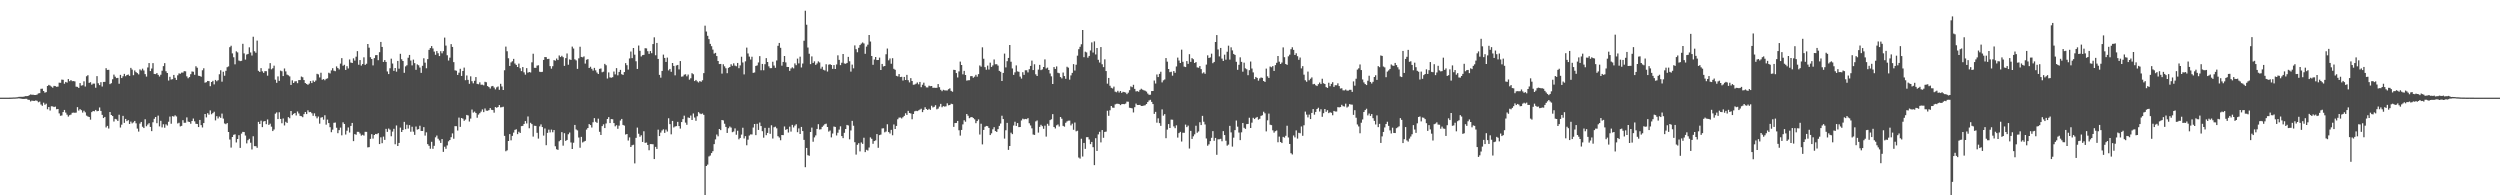 <?xml version="1.0" encoding="UTF-8"?>
<svg xmlns="http://www.w3.org/2000/svg" width="1920" height="150">
  <path d="M0 75.000h1v1.000H0zM1 75.000h1v1.000H1zM2 75.000h1v1.000H2zM3 75.000h1v1.000H3zM4 74.998h1v1.000H4zM5 74.995h1v1.000H5zM6 74.984h1v1.000H6zM7 74.963h1v1.000H7zM8 74.947h1v1.000H8zM9 74.886h1v1.000H9zM10 74.835h1v1.000H10zM11 74.844h1v1.000H11zM12 74.739h1v1.000H12zM13 74.654h1v1.000H13zM14 74.419h1v1.085H14zM15 74.320h1v1.334H15zM16 74.348h1v1.495H16zM17 74.336h1v1.646H17zM18 74.213h1v1.790H18zM19 73.837h1v2.030H19zM20 73.833h1v2.071H20zM21 73.714h1v2.898H21zM22 73.109h1v3.589H22zM23 72.560h1v5.370H23zM24 72.743h1v4.530H24zM25 72.757h1v4.724H25zM26 72.954h1v4.564H26zM27 72.965h1v4.152H27zM28 72.620h1v4.818H28zM29 71.732h1v6.823H29zM30 71.535h1v6.491H30zM31 68.177h1v12.103H31zM32 68.088h1v13.179H32zM33 69.871h1v8.954H33zM34 71.175h1v9.281H34zM35 70.777h1v8.851H35zM36 66.035h1v17.862H36zM37 65.167h1v17.004H37zM38 65.749h1v19.160H38zM39 66.534h1v15.097H39zM40 67.316h1v14.399H40zM41 65.943h1v16.296H41zM42 66.154h1v15.713H42zM43 66.682h1v17.253H43zM44 66.520h1v17.191H44zM45 63.478h1v23.598H45zM46 63.567h1v25.381H46zM47 61.153h1v27.541H47zM48 61.295h1v24.763H48zM49 64.288h1v20.148H49zM50 62.917h1v23.577H50zM51 63.432h1v24.628H51zM52 60.713h1v28.823H52zM53 62.366h1v26.090H53zM54 61.473h1v26.530H54zM55 62.366h1v24.271H55zM56 62.272h1v24.202H56zM57 62.496h1v24.158H57zM58 66.579h1v19.878H58zM59 66.698h1v15.603H59zM60 67.529h1v17.397H60zM61 63.819h1v20.000H61zM62 65.730h1v18.924H62zM63 65.485h1v20.988H63zM64 62.460h1v22.598H64zM65 66.440h1v19.842H65zM66 58.594h1v30.173H66zM67 57.765h1v31.705H67zM68 63.647h1v26.196H68zM69 63.105h1v28.796H69zM70 65.044h1v21.066H70zM71 64.215h1v21.039H71zM72 64.181h1v21.297H72zM73 67.387h1v17.065H73zM74 58.468h1v26.976H74zM75 63.961h1v21.229H75zM76 65.380h1v17.166H76zM77 63.128h1v22.060H77zM78 66.463h1v21.764H78zM79 62.906h1v27.752H79zM80 62.894h1v26.900H80zM81 52.400h1v45.495H81zM82 53.703h1v42.961H82zM83 53.590h1v45.131H83zM84 64.609h1v21.387H84zM85 63.890h1v24.442H85zM86 60.876h1v28.281H86zM87 57.307h1v36.051H87zM88 58.868h1v32.407H88zM89 60.029h1v31.670H89zM90 59.825h1v33.064H90zM91 64.332h1v23.774H91zM92 57.502h1v40.457H92zM93 59.965h1v35.786H93zM94 58.596h1v30.370H94zM95 56.710h1v37.628H95zM96 58.530h1v32.796H96zM97 57.589h1v35.433H97zM98 57.246h1v35.003H98zM99 58.255h1v36.953H99zM100 52.146h1v41.228H100zM101 53.432h1v41.343H101zM102 57.765h1v36.253H102zM103 54.117h1v38.745H103zM104 55.394h1v39.338H104zM105 56.158h1v42.606H105zM106 57.113h1v43.932H106zM107 53.279h1v41.652H107zM108 54.135h1v39.487H108zM109 52.750h1v44.598H109zM110 54.137h1v44.220H110zM111 56.939h1v34.671H111zM112 58.818h1v38.161H112zM113 51.817h1v43.835H113zM114 48.434h1v46.191H114zM115 54.581h1v42.911H115zM116 52.622h1v48.090H116zM117 48.477h1v45.422H117zM118 56.792h1v34.433H118zM119 56.916h1v32.964H119zM120 56.106h1v38.489H120zM121 57.504h1v31.284H121zM122 58.804h1v38.269H122zM123 57.378h1v35.413H123zM124 54.327h1v43.536H124zM125 50.777h1v44.680H125zM126 48.468h1v49.651H126zM127 54.726h1v40.748H127zM128 56.065h1v40.368H128zM129 61.826h1v31.661H129zM130 58.978h1v30.579H130zM131 61.089h1v33.939H131zM132 60.805h1v28.411H132zM133 57.541h1v31.993H133zM134 59.752h1v28.835H134zM135 61.388h1v28.043H135zM136 57.850h1v36.951H136zM137 56.351h1v37.905H137zM138 56.614h1v40.459H138zM139 55.740h1v40.917H139zM140 55.760h1v36.564H140zM141 54.652h1v39.663H141zM142 54.806h1v39.468H142zM143 58.628h1v31.519H143zM144 60.098h1v33.293H144zM145 59.168h1v34.513H145zM146 56.994h1v38.033H146zM147 54.904h1v38.010H147zM148 55.067h1v35.960H148zM149 57.440h1v35.726H149zM150 50.917h1v44.183H150zM151 52.018h1v43.199H151zM152 58.152h1v39.434H152zM153 58.365h1v33.744H153zM154 58.951h1v37.173H154zM155 53.982h1v43.906H155zM156 52.453h1v42.057H156zM157 63.506h1v24.037H157zM158 63.142h1v26.997H158zM159 62.162h1v24.774H159zM160 62.288h1v25.756H160zM161 66.190h1v18.613H161zM162 62.954h1v24.815H162zM163 62.073h1v24.795H163zM164 64.826h1v20.993H164zM165 61.379h1v31.073H165zM166 62.407h1v26.850H166zM167 61.599h1v29.370H167zM168 57.060h1v32.467H168zM169 53.957h1v36.589H169zM170 62.709h1v24.548H170zM171 55.101h1v35.973H171zM172 58.141h1v36.703H172zM173 54.357h1v41.004H173zM174 51.620h1v42.883H174zM175 50.970h1v50.414H175zM176 36.230h1v70.935H176zM177 35.149h1v78.184H177zM178 41.011h1v64.192H178zM179 43.957h1v59.550H179zM180 49.411h1v53.773H180zM181 39.416h1v70.001H181zM182 40.260h1v66.515H182zM183 46.463h1v57.367H183zM184 46.960h1v66.628H184zM185 46.701h1v55.916H185zM186 33.623h1v67.632H186zM187 41.004h1v60.439H187zM188 45.772h1v58.301H188zM189 41.892h1v68.232H189zM190 41.432h1v66.218H190zM191 36.372h1v70.251H191zM192 40.306h1v69.289H192zM193 42.659h1v72.109H193zM194 28.223h1v76.417H194zM195 39.361h1v72.846H195zM196 40.508h1v71.777H196zM197 31.171h1v82.322H197zM198 54.350h1v39.244H198zM199 55.229h1v40.025H199zM200 52.332h1v40.343H200zM201 54.760h1v42.890H201zM202 55.948h1v37.335H202zM203 54.636h1v38.283H203zM204 54.682h1v40.688H204zM205 58.109h1v33.618H205zM206 52.689h1v43.284H206zM207 48.498h1v46.472H207zM208 53.265h1v44.030H208zM209 52.414h1v48.246H209zM210 50.423h1v49.015H210zM211 61.194h1v26.095H211zM212 63.586h1v22.723H212zM213 58.676h1v32.746H213zM214 62.096h1v24.099H214zM215 54.245h1v37.115H215zM216 54.714h1v39.970H216zM217 58.438h1v32.522H217zM218 52.595h1v43.787H218zM219 54.822h1v38.738H219zM220 57.314h1v37.083H220zM221 57.857h1v32.089H221zM222 58.658h1v32.167H222zM223 65.211h1v20.016H223zM224 61.700h1v26.768H224zM225 63.746h1v23.680H225zM226 62.537h1v24.261H226zM227 62.336h1v26.319H227zM228 63.908h1v21.682H228zM229 61.494h1v25.632H229zM230 61.473h1v27.530H230zM231 58.804h1v30.446H231zM232 59.317h1v30.677H232zM233 61.489h1v26.152H233zM234 63.812h1v22.181H234zM235 64.437h1v23.149H235zM236 65.147h1v19.585H236zM237 64.227h1v21.934H237zM238 62.272h1v23.701H238zM239 63.803h1v23.174H239zM240 61.844h1v27.104H240zM241 62.940h1v24.099H241zM242 61.846h1v27.454H242zM243 56.703h1v34.195H243zM244 57.129h1v32.359H244zM245 59.502h1v35.454H245zM246 55.884h1v34.479H246zM247 61.256h1v28.709H247zM248 60.736h1v31.165H248zM249 61.647h1v26.878H249zM250 60.576h1v35.145H250zM251 60.155h1v31.723H251zM252 55.863h1v38.656H252zM253 56.440h1v41.270H253zM254 54.087h1v47.420H254zM255 52.354h1v47.255H255zM256 54.288h1v40.004H256zM257 54.671h1v39.423H257zM258 51.015h1v47.065H258zM259 52.256h1v50.022H259zM260 53.343h1v46.584H260zM261 48.837h1v49.157H261zM262 44.664h1v59.269H262zM263 50.459h1v43.499H263zM264 49.766h1v45.463H264zM265 53.719h1v49.583H265zM266 50.823h1v49.562H266zM267 52.581h1v45.323H267zM268 45.676h1v56.104H268zM269 48.013h1v48.729H269zM270 48.386h1v46.012H270zM271 44.788h1v63.586H271zM272 46.539h1v56.451H272zM273 43.526h1v59.946H273zM274 39.251h1v61.961H274zM275 49.713h1v51.553H275zM276 46.147h1v56.429H276zM277 50.400h1v53.737H277zM278 49.184h1v54.366H278zM279 44.009h1v60.146H279zM280 49.802h1v51.437H280zM281 48.942h1v52.352H281zM282 33.797h1v79.390H282zM283 36.596h1v76.405H283zM284 43.948h1v62.695H284zM285 45.335h1v57.710H285zM286 50.228h1v56.227H286zM287 44.659h1v58.999H287zM288 42.416h1v60.459H288zM289 42.295h1v60.748H289zM290 46.241h1v55.984H290zM291 40.070h1v70.583H291zM292 32.211h1v73.247H292zM293 36.058h1v73.911H293zM294 47.587h1v57.328H294zM295 46.120h1v61.276H295zM296 47.550h1v51.423H296zM297 54.863h1v46.433H297zM298 56.889h1v41.817H298zM299 52.405h1v47.179H299zM300 45.037h1v59.619H300zM301 48.784h1v52.274H301zM302 54.414h1v44.508H302zM303 52.226h1v58.550H303zM304 55.042h1v41.329H304zM305 46.781h1v65.334H305zM306 52.750h1v57.033H306zM307 41.299h1v56.692H307zM308 45.499h1v55.893H308zM309 46.859h1v52.931H309zM310 55.909h1v37.667H310zM311 51.009h1v48.205H311zM312 50.100h1v45.685H312zM313 44.334h1v54.451H313zM314 42.165h1v53.952H314zM315 46.507h1v54.657H315zM316 50.235h1v47.118H316zM317 45.760h1v55.367H317zM318 48.491h1v55.106H318zM319 53.588h1v43.613H319zM320 49.473h1v50.061H320zM321 50.130h1v49.047H321zM322 51.867h1v44.687H322zM323 55.987h1v44.582H323zM324 50.533h1v50.068H324zM325 44.753h1v52.897H325zM326 48.122h1v55.994H326zM327 52.439h1v49.187H327zM328 45.431h1v65.282H328zM329 38.280h1v73.689H329zM330 36.896h1v77.319H330zM331 35.397h1v73.512H331zM332 37.237h1v77.030H332zM333 39.635h1v72.327H333zM334 42.103h1v63.366H334zM335 39.207h1v64.893H335zM336 40.924h1v65.648H336zM337 43.034h1v64.828H337zM338 39.329h1v70.448H338zM339 40.947h1v65.868H339zM340 39.274h1v77.385H340zM341 28.853h1v83.823H341zM342 35.010h1v79.276H342zM343 42.446h1v69.244H343zM344 46.484h1v62.034H344zM345 44.312h1v63.213H345zM346 33.886h1v71.498H346zM347 36.026h1v66.417H347zM348 47.720h1v58.807H348zM349 53.996h1v42.899H349zM350 54.325h1v42.606H350zM351 57.548h1v42.707H351zM352 55.806h1v34.509H352zM353 52.824h1v44.634H353zM354 58.312h1v32.298H354zM355 54.531h1v36.603H355zM356 51.938h1v40.839H356zM357 61.588h1v30.212H357zM358 57.969h1v30.288H358zM359 61.313h1v27.349H359zM360 64.343h1v29.008H360zM361 58.630h1v32.444H361zM362 62.341h1v21.780H362zM363 64.011h1v22.476H363zM364 62.073h1v23.630H364zM365 59.171h1v27.663H365zM366 64.430h1v25.969H366zM367 64.716h1v23.282H367zM368 63.210h1v23.710H368zM369 65.096h1v20.609H369zM370 65.002h1v19.027H370zM371 65.524h1v20.586H371zM372 62.819h1v20.476H372zM373 63.199h1v21.776H373zM374 66.074h1v18.997H374zM375 66.877h1v17.706H375zM376 68.001h1v14.999H376zM377 66.298h1v18.043H377zM378 65.987h1v18.537H378zM379 67.204h1v19.347H379zM380 68.667h1v13.541H380zM381 67.049h1v15.752H381zM382 66.403h1v15.786H382zM383 68.976h1v11.705H383zM384 64.380h1v18.102H384zM385 66.396h1v15.923H385zM386 69.129h1v12.824H386zM387 53.975h1v50.354H387zM388 35.774h1v80.397H388zM389 39.377h1v76.078H389zM390 44.742h1v63.531H390zM391 50.620h1v52.396H391zM392 47.926h1v59.850H392zM393 47.072h1v57.266H393zM394 45.193h1v56.623H394zM395 48.802h1v50.956H395zM396 49.892h1v49.379H396zM397 51.437h1v51.558H397zM398 48.855h1v52.318H398zM399 52.451h1v49.667H399zM400 54.630h1v42.220H400zM401 51.485h1v45.170H401zM402 55.538h1v39.651H402zM403 57.339h1v35.639H403zM404 52.306h1v42.499H404zM405 55.811h1v33.618H405zM406 55.291h1v43.201H406zM407 55.637h1v38.658H407zM408 47.878h1v47.452H408zM409 41.258h1v63.627H409zM410 52.073h1v44.472H410zM411 52.107h1v44.607H411zM412 50.404h1v51.574H412zM413 50.105h1v56.330H413zM414 55.108h1v41.961H414zM415 55.341h1v40.208H415zM416 55.149h1v42.437H416zM417 46.021h1v58.141H417zM418 43.760h1v54.886H418zM419 43.918h1v67.605H419zM420 45.358h1v56.705H420zM421 45.172h1v54.424H421zM422 50.791h1v50.878H422zM423 52.714h1v46.822H423zM424 50.839h1v50.748H424zM425 46.193h1v53.709H425zM426 46.605h1v65.730H426zM427 44.975h1v69.681H427zM428 46.131h1v68.946H428zM429 42.595h1v65.923H429zM430 43.817h1v63.773H430zM431 42.854h1v58.646H431zM432 43.918h1v67.960H432zM433 50.594h1v51.695H433zM434 44.648h1v63.599H434zM435 41.061h1v66.433H435zM436 49.738h1v53.380H436zM437 45.634h1v56.149H437zM438 46.033h1v63.393H438zM439 35.793h1v78.614H439zM440 37.276h1v72.336H440zM441 45.591h1v50.375H441zM442 46.387h1v53.064H442zM443 52.899h1v47.253H443zM444 44.808h1v60.818H444zM445 35.902h1v77.541H445zM446 43.746h1v61.359H446zM447 44.007h1v65.417H447zM448 43.307h1v65.444H448zM449 48.825h1v59.358H449zM450 45.868h1v53.650H450zM451 45.406h1v52.874H451zM452 52.242h1v43.066H452zM453 51.240h1v44.817H453zM454 52.821h1v45.145H454zM455 54.206h1v39.690H455zM456 52.107h1v38.626H456zM457 53.993h1v39.528H457zM458 55.682h1v38.681H458zM459 56.841h1v34.273H459zM460 52.872h1v48.328H460zM461 52.595h1v51.059H461zM462 55.511h1v41.345H462zM463 55.064h1v40.416H463zM464 49.065h1v49.315H464zM465 50.127h1v44.712H465zM466 60.317h1v31.096H466zM467 55.623h1v34.316H467zM468 59.441h1v35.088H468zM469 59.690h1v31.750H469zM470 59.276h1v32.334H470zM471 54.939h1v39.601H471zM472 57.124h1v39.899H472zM473 52.348h1v43.822H473zM474 57.861h1v41.061H474zM475 55.259h1v41.240H475zM476 53.675h1v38.873H476zM477 56.987h1v34.367H477zM478 57.559h1v38.402H478zM479 55.337h1v41.105H479zM480 48.477h1v54.865H480zM481 50.050h1v52.858H481zM482 53.455h1v54.499H482zM483 44.879h1v60.629H483zM484 39.553h1v73.327H484zM485 44.662h1v66.927H485zM486 36.859h1v74.318H486zM487 42.002h1v83.485H487zM488 47.047h1v58.811H488zM489 52.956h1v45.042H489zM490 34.978h1v67.724H490zM491 39.022h1v65.991H491zM492 43.350h1v60.555H492zM493 42.364h1v66.632H493zM494 42.155h1v58.662H494zM495 37.010h1v72.704H495zM496 37.175h1v72.281H496zM497 39.301h1v72.034H497zM498 41.364h1v74.064H498zM499 39.194h1v71.457H499zM500 40.881h1v69.825H500zM501 33.833h1v76.941H501zM502 28.649h1v93.489H502zM503 42.464h1v70.335H503zM504 32.952h1v81.420H504zM505 45.264h1v54.330H505zM506 57.509h1v46.978H506zM507 59.635h1v42.181H507zM508 54.462h1v45.749H508zM509 41.940h1v57.369H509zM510 44.481h1v57.578H510zM511 47.571h1v51.988H511zM512 44.250h1v56.783H512zM513 54.044h1v36.797H513zM514 52.929h1v42.410H514zM515 55.131h1v48.061H515zM516 48.406h1v44.476H516zM517 50.620h1v47.253H517zM518 57.832h1v39.269H518zM519 50.265h1v46.614H519zM520 49.871h1v43.700H520zM521 53.279h1v43.552H521zM522 46.884h1v51.862H522zM523 58.889h1v34.872H523zM524 58.676h1v32.829H524zM525 57.355h1v31.476H525zM526 57.019h1v37.164H526zM527 58.628h1v37.239H527zM528 57.255h1v32.975H528zM529 61.166h1v29.425H529zM530 60.132h1v28.599H530zM531 56.211h1v35.937H531zM532 57.033h1v30.084H532zM533 62.279h1v27.988H533zM534 61.366h1v31.387H534zM535 62.503h1v26.781H535zM536 63.318h1v22.787H536zM537 62.242h1v24.900H537zM538 62.828h1v24.841H538zM539 61.656h1v25.509H539zM540 56.145h1v32.082H540zM541 19.688h1v130.309H541zM542 24.191h1v103.310H542zM543 27.505h1v98.914H543zM544 30.048h1v90.125H544zM545 33.703h1v85.746H545zM546 35.463h1v82.093H546zM547 38.104h1v78.005H547zM548 41.158h1v69.548H548zM549 40.617h1v66.463H549zM550 43.062h1v60.239H550zM551 46.861h1v57.832H551zM552 49.180h1v49.883H552zM553 49.086h1v50.878H553zM554 56.513h1v35.630H554zM555 49.335h1v43.156H555zM556 50.958h1v44.067H556zM557 52.419h1v45.055H557zM558 56.200h1v45.884H558zM559 52.146h1v46.367H559zM560 51.471h1v45.724H560zM561 49.372h1v48.637H561zM562 50.537h1v51.011H562zM563 48.615h1v52.407H563zM564 50.395h1v48.209H564zM565 50.869h1v52.597H565zM566 48.310h1v52.105H566zM567 52.364h1v54.636H567zM568 50.230h1v55.708H568zM569 43.572h1v59.809H569zM570 47.967h1v50.155H570zM571 57.150h1v49.173H571zM572 47.111h1v57.436H572zM573 36.571h1v75.009H573zM574 41.082h1v66.188H574zM575 43.467h1v60.608H575zM576 45.728h1v57.477H576zM577 43.565h1v59.683H577zM578 55.952h1v41.993H578zM579 55.676h1v39.569H579zM580 50.645h1v53.144H580zM581 50.228h1v44.836H581zM582 47.987h1v51.805H582zM583 43.112h1v50.997H583zM584 53.966h1v42.842H584zM585 49.077h1v51.695H585zM586 53.950h1v51.782H586zM587 49.287h1v48.928H587zM588 44.650h1v59.182H588zM589 47.612h1v54.494H589zM590 50.922h1v47.241H590zM591 52.368h1v50.407H591zM592 52.309h1v43.920H592zM593 47.417h1v58.983H593zM594 50.336h1v47.413H594zM595 52.089h1v45.197H595zM596 46.458h1v52.114H596zM597 35.177h1v69.404H597zM598 32.957h1v72.681H598zM599 36.708h1v71.001H599zM600 50.420h1v53.236H600zM601 47.546h1v56.252H601zM602 43.018h1v54.133H602zM603 47.916h1v51.814H603zM604 51.393h1v47.706H604zM605 51.457h1v50.331H605zM606 54.428h1v42.844H606zM607 52.595h1v48.461H607zM608 51.732h1v44.147H608zM609 52.508h1v45.371H609zM610 48.667h1v47.813H610zM611 50.098h1v45.346H611zM612 45.005h1v56.513H612zM613 48.674h1v49.915H613zM614 43.529h1v59.370H614zM615 51.821h1v45.687H615zM616 48.793h1v51.876H616zM617 31.263h1v76.154H617zM618 8.228h1v120.181H618zM619 18.979h1v94.640H619zM620 36.491h1v82.693H620zM621 41.290h1v78.353H621zM622 49.232h1v52.130H622zM623 43.320h1v54.680H623zM624 48.338h1v60.498H624zM625 47.097h1v58.436H625zM626 49.805h1v54.158H626zM627 48.734h1v50.290H627zM628 47.175h1v48.189H628zM629 47.953h1v51.521H629zM630 52.739h1v46.541H630zM631 51.263h1v46.168H631zM632 53.584h1v42.812H632zM633 54.128h1v41.281H633zM634 49.345h1v45.646H634zM635 54.948h1v42.579H635zM636 49.690h1v51.393H636zM637 49.317h1v50.928H637zM638 49.931h1v55.589H638zM639 52.901h1v49.644H639zM640 49.947h1v47.243H640zM641 52.991h1v44.511H641zM642 49.512h1v54.513H642zM643 42.471h1v59.450H643zM644 45.980h1v53.529H644zM645 50.043h1v46.962H645zM646 48.180h1v56.326H646zM647 41.457h1v64.611H647zM648 48.752h1v53.252H648zM649 49.004h1v50.084H649zM650 48.331h1v47.642H650zM651 43.671h1v52.661H651zM652 47.040h1v59.981H652zM653 54.977h1v45.200H653zM654 49.603h1v43.213H654zM655 52.494h1v44.090H655zM656 34.891h1v74.329H656zM657 37.763h1v80.953H657zM658 40.134h1v71.088H658zM659 36.687h1v73.315H659zM660 34.602h1v81.693H660zM661 33.476h1v75.916H661zM662 32.636h1v77.854H662zM663 33.398h1v72.391H663zM664 41.311h1v75.522H664zM665 35.783h1v79.266H665zM666 34.328h1v81.283H666zM667 26.896h1v86.385H667zM668 31.888h1v73.656H668zM669 43.030h1v63.581H669zM670 49.761h1v60.674H670zM671 45.728h1v62.631H671zM672 43.758h1v64.078H672zM673 46.129h1v56.811H673zM674 46.069h1v67.435H674zM675 44.247h1v59.544H675zM676 53.757h1v49.599H676zM677 49.111h1v49.564H677zM678 51.054h1v47.461H678zM679 50.690h1v50.949H679zM680 41.659h1v59.361H680zM681 37.289h1v58.168H681zM682 46.355h1v55.096H682zM683 44.925h1v57.603H683zM684 48.972h1v50.745H684zM685 44.721h1v59.150H685zM686 52.831h1v42.760H686zM687 53.602h1v45.488H687zM688 58.253h1v38.473H688zM689 58.694h1v32.915H689zM690 56.863h1v33.449H690zM691 59.209h1v31.041H691zM692 58.974h1v31.991H692zM693 61.823h1v28.191H693zM694 59.061h1v29.938H694zM695 61.427h1v25.557H695zM696 57.507h1v30.771H696zM697 61.574h1v23.568H697zM698 63.274h1v23.513H698zM699 60.001h1v27.161H699zM700 62.210h1v29.400H700zM701 65.069h1v22.472H701zM702 64.934h1v20.570H702zM703 64.330h1v20.757H703zM704 63.313h1v22.039H704zM705 64.776h1v19.993H705zM706 62.949h1v21.213H706zM707 66.950h1v16.534H707zM708 65.096h1v21.034H708zM709 63.512h1v20.874H709zM710 65.916h1v16.459H710zM711 67.124h1v16.566H711zM712 67.163h1v17.301H712zM713 65.788h1v17.782H713zM714 66.188h1v18.185H714zM715 66.028h1v15.189H715zM716 67.431h1v15.122H716zM717 67.387h1v14.626H717zM718 67.500h1v13.284H718zM719 67.433h1v16.523H719zM720 64.577h1v18.842H720zM721 66.966h1v14.902H721zM722 68.985h1v10.801H722zM723 70.038h1v12.360H723zM724 68.948h1v12.566H724zM725 69.376h1v12.486H725zM726 69.470h1v12.204H726zM727 69.470h1v9.913H727zM728 68.520h1v12.392H728zM729 67.841h1v12.794H729zM730 69.791h1v9.865H730zM731 70.445h1v9.538H731zM732 53.627h1v43.819H732zM733 53.760h1v40.762H733zM734 56.101h1v38.299H734zM735 59.502h1v33.362H735zM736 54.856h1v45.204H736zM737 47.305h1v56.813H737zM738 49.910h1v49.857H738zM739 57.104h1v38.422H739zM740 54.414h1v37.951H740zM741 57.596h1v35.909H741zM742 61.903h1v25.639H742zM743 61.642h1v27.228H743zM744 61.597h1v29.164H744zM745 58.504h1v31.602H745zM746 58.440h1v31.416H746zM747 59.718h1v30.954H747zM748 58.889h1v32.746H748zM749 57.426h1v37.177H749zM750 58.903h1v34.053H750zM751 56.948h1v34.772H751zM752 50.278h1v53.064H752zM753 51.203h1v43.819H753zM754 36.333h1v74.586H754zM755 45.092h1v54.703H755zM756 51.569h1v45.824H756zM757 53.577h1v43.119H757zM758 50.400h1v46.545H758zM759 53.378h1v44.879H759zM760 48.150h1v55.577H760zM761 51.416h1v50.972H761zM762 50.205h1v49.141H762zM763 45.669h1v51.995H763zM764 49.361h1v51.320H764zM765 49.317h1v52.027H765zM766 50.397h1v48.761H766zM767 54.412h1v42.233H767zM768 55.142h1v39.711H768zM769 62.196h1v26.678H769zM770 55.994h1v35.468H770zM771 41.144h1v65.318H771zM772 51.762h1v48.267H772zM773 47.017h1v47.351H773zM774 44.515h1v70.576H774zM775 34.563h1v77.550H775zM776 47.406h1v54.465H776zM777 52.586h1v50.407H777zM778 57.500h1v38.885H778zM779 55.575h1v37.905H779zM780 50.219h1v46.488H780zM781 54.840h1v39.693H781zM782 55.167h1v42.458H782zM783 58.836h1v38.683H783zM784 60.370h1v32.167H784zM785 55.449h1v35.712H785zM786 57.488h1v34.184H786zM787 53.989h1v37.354H787zM788 53.968h1v37.560H788zM789 55.579h1v35.159H789zM790 53.128h1v41.533H790zM791 50.654h1v45.728H791zM792 46.539h1v52.000H792zM793 53.787h1v49.557H793zM794 49.361h1v54.279H794zM795 57.079h1v36.172H795zM796 58.385h1v34.126H796zM797 53.437h1v48.392H797zM798 49.839h1v47.598H798zM799 53.863h1v42.002H799zM800 53.286h1v43.643H800zM801 51.460h1v47.470H801zM802 45.614h1v50.922H802zM803 52.597h1v52.334H803zM804 51.913h1v43.142H804zM805 53.778h1v42.808H805zM806 56.433h1v35.831H806zM807 58.607h1v33.007H807zM808 64.517h1v23.151H808zM809 51.517h1v46.040H809zM810 52.917h1v45.724H810zM811 50.970h1v45.282H811zM812 55.847h1v39.725H812zM813 56.245h1v40.940H813zM814 59.177h1v30.684H814zM815 60.230h1v30.938H815zM816 55.719h1v40.936H816zM817 58.411h1v38.857H817zM818 60.526h1v33.801H818zM819 51.240h1v42.016H819zM820 51.963h1v40.711H820zM821 61.192h1v31.421H821zM822 57.898h1v38.406H822zM823 55.984h1v39.004H823zM824 49.235h1v50.450H824zM825 54.176h1v39.951H825zM826 49.722h1v51.160H826zM827 42.769h1v57.651H827zM828 37.766h1v83.242H828zM829 35.944h1v85.860H829zM830 33.978h1v72.592H830zM831 23.048h1v97.192H831zM832 43.922h1v65.858H832zM833 39.656h1v74.659H833zM834 40.260h1v65.099H834zM835 44.286h1v61.027H835zM836 42.977h1v64.142H836zM837 38.741h1v71.965H837zM838 32.581h1v76.401H838zM839 40.340h1v72.693H839zM840 31.780h1v95.034H840zM841 41.851h1v64.288H841zM842 36.868h1v79.033H842zM843 45.914h1v57.287H843zM844 48.008h1v53.220H844zM845 36.161h1v73.185H845zM846 49.352h1v50.530H846zM847 51.544h1v54.293H847zM848 45.591h1v55.726H848zM849 54.556h1v46.539H849zM850 64.240h1v20.815H850zM851 59.839h1v29.095H851zM852 65.838h1v18.826H852zM853 67.447h1v13.953H853zM854 67.946h1v14.685H854zM855 66.522h1v16.271H855zM856 70.377h1v9.789H856zM857 70.850h1v8.853H857zM858 69.740h1v9.908H858zM859 71.063h1v8.805H859zM860 69.894h1v10.831H860zM861 71.308h1v8.725H861zM862 70.491h1v9.382H862zM863 70.759h1v9.274H863zM864 71.059h1v8.524H864zM865 72.308h1v5.722H865zM866 71.155h1v6.974H866zM867 69.292h1v13.447H867zM868 66.364h1v16.596H868zM869 66.969h1v16.264H869zM870 65.110h1v21.247H870zM871 68.225h1v14.117H871zM872 70.173h1v9.375H872zM873 69.985h1v10.670H873zM874 70.461h1v10.155H874zM875 69.040h1v11.508H875zM876 68.154h1v13.271H876zM877 68.866h1v12.469H877zM878 69.303h1v11.813H878zM879 69.708h1v11.124H879zM880 70.347h1v9.503H880zM881 71.855h1v6.523H881zM882 72.782h1v4.365H882zM883 72.757h1v3.898H883zM884 69.928h1v8.311H884zM885 69.896h1v10.023H885zM886 61.842h1v25.607H886zM887 64.162h1v21.760H887zM888 57.172h1v37.061H888zM889 59.173h1v31.732H889zM890 56.705h1v37.841H890zM891 55.092h1v41.590H891zM892 63.281h1v20.757H892zM893 61.695h1v27.132H893zM894 61.015h1v26.617H894zM895 44.572h1v61.544H895zM896 47.351h1v52.164H896zM897 52.982h1v42.318H897zM898 55.474h1v42.810H898zM899 55.076h1v36.797H899zM900 58.088h1v33.861H900zM901 54.593h1v42.506H901zM902 55.886h1v42.593H902zM903 51.025h1v45.241H903zM904 44.229h1v61.473H904zM905 46.484h1v55.781H905zM906 48.376h1v52.917H906zM907 38.139h1v70.546H907zM908 47.445h1v54.492H908zM909 51.162h1v50.851H909zM910 51.519h1v44.186H910zM911 46.900h1v50.759H911zM912 49.072h1v47.379H912zM913 41.622h1v72.478H913zM914 47.534h1v52.954H914zM915 44.627h1v62.059H915zM916 45.515h1v59.180H916zM917 48.379h1v54.769H917zM918 47.672h1v48.907H918zM919 51.757h1v50.182H919zM920 51.997h1v48.981H920zM921 50.761h1v43.158H921zM922 53.091h1v42.943H922zM923 56.364h1v32.623H923zM924 55.531h1v37.942H924zM925 56.692h1v38.887H925zM926 49.631h1v56.726H926zM927 42.487h1v69.447H927zM928 44.566h1v66.293H928zM929 44.076h1v64.325H929zM930 41.222h1v64.586H930zM931 48.560h1v52.167H931zM932 47.578h1v60.569H932zM933 32.265h1v73.672H933zM934 26.949h1v91.953H934zM935 38.008h1v69.024H935zM936 43.307h1v63.659H936zM937 36.809h1v69.800H937zM938 45.016h1v63.460H938zM939 46.804h1v53.906H939zM940 41.995h1v61.720H940zM941 45.806h1v62.260H941zM942 39.738h1v72.116H942zM943 35.092h1v75.957H943zM944 45.774h1v50.894H944zM945 36.326h1v65.348H945zM946 38.711h1v73.897H946zM947 41.421h1v64.323H947zM948 42.165h1v57.795H948zM949 47.479h1v45.081H949zM950 53.604h1v43.666H950zM951 49.759h1v52.011H951zM952 44.046h1v63.574H952zM953 47.514h1v54.105H953zM954 55.030h1v39.409H954zM955 48.106h1v50.045H955zM956 52.469h1v46.490H956zM957 53.185h1v42.137H957zM958 57.770h1v37.422H958zM959 53.893h1v36.532H959zM960 47.269h1v51.054H960zM961 52.625h1v41.560H961zM962 55.609h1v34.852H962zM963 60.777h1v30.647H963zM964 59.070h1v31.398H964zM965 59.857h1v29.970H965zM966 61.931h1v29.993H966zM967 60.235h1v30.981H967zM968 59.502h1v29.491H968zM969 59.784h1v28.745H969zM970 62.206h1v23.605H970zM971 62.940h1v24.099H971zM972 52.675h1v48.239H972zM973 58.605h1v33.804H973zM974 59.869h1v27.358H974zM975 51.089h1v44.682H975zM976 51.652h1v44.449H976zM977 50.732h1v49.370H977zM978 54.469h1v47.420H978zM979 50.002h1v50.757H979zM980 48.248h1v51.933H980zM981 43.023h1v66.259H981zM982 47.379h1v57.545H982zM983 49.143h1v59.917H983zM984 48.001h1v61.880H984zM985 36.390h1v68.715H985zM986 43.922h1v61.750H986zM987 49.157h1v55.115H987zM988 49.807h1v46.761H988zM989 43.256h1v62.311H989zM990 42.002h1v68.578H990zM991 37.763h1v79.877H991zM992 36.312h1v82.304H992zM993 38.294h1v65.744H993zM994 42.240h1v63.270H994zM995 40.894h1v59.244H995zM996 43.140h1v63.325H996zM997 45.918h1v56.092H997zM998 44.193h1v58.138H998zM999 52.515h1v44.586H999zM1000 50.803h1v53.513H1000zM1001 57.335h1v38.853H1001zM1002 61.636h1v24.055H1002zM1003 62.791h1v25.218H1003zM1004 54.993h1v35.163H1004zM1005 61.647h1v26.390H1005zM1006 60.468h1v30.979H1006zM1007 59.418h1v27.324H1007zM1008 64.712h1v19.029H1008zM1009 64.396h1v23.692H1009zM1010 65.469h1v20.496H1010zM1011 66.092h1v17.628H1011zM1012 64.687h1v18.052H1012zM1013 63.371h1v22.266H1013zM1014 64.586h1v19.327H1014zM1015 60.443h1v29.247H1015zM1016 63.959h1v22.989H1016zM1017 64.501h1v19.212H1017zM1018 66.918h1v18.935H1018zM1019 67.548h1v17.104H1019zM1020 63.531h1v23.353H1020zM1021 66.209h1v20.007H1021zM1022 64.414h1v22.229H1022zM1023 63.137h1v25.385H1023zM1024 66.696h1v18.484H1024zM1025 65.451h1v20.197H1025zM1026 65.501h1v20.158H1026zM1027 64.005h1v18.253H1027zM1028 66.115h1v16.372H1028zM1029 67.976h1v14.262H1029zM1030 67.797h1v12.666H1030zM1031 69.356h1v12.188H1031zM1032 69.443h1v12.350H1032zM1033 68.786h1v10.844H1033zM1034 69.569h1v13.033H1034zM1035 69.603h1v12.209H1035zM1036 68.969h1v10.986H1036zM1037 68.983h1v11.298H1037zM1038 70.564h1v9.835H1038zM1039 62.537h1v25.694H1039zM1040 65.774h1v18.860H1040zM1041 60.482h1v29.961H1041zM1042 53.444h1v42.126H1042zM1043 52.480h1v44.657H1043zM1044 49.521h1v52.844H1044zM1045 53.831h1v40.411H1045zM1046 61.006h1v30.723H1046zM1047 63.279h1v22.751H1047zM1048 64.568h1v19.961H1048zM1049 65.348h1v18.155H1049zM1050 62.025h1v26.580H1050zM1051 58.161h1v29.052H1051zM1052 62.906h1v26.154H1052zM1053 64.140h1v23.488H1053zM1054 62.821h1v27.937H1054zM1055 59.141h1v33.694H1055zM1056 57.779h1v37.804H1056zM1057 61.356h1v27.255H1057zM1058 50.796h1v46.864H1058zM1059 51.592h1v43.522H1059zM1060 42.595h1v67.181H1060zM1061 42.947h1v61.784H1061zM1062 51.096h1v50.217H1062zM1063 51.766h1v46.111H1063zM1064 59.264h1v35.950H1064zM1065 54.991h1v38.489H1065zM1066 54.069h1v42.586H1066zM1067 52.936h1v47.211H1067zM1068 49.516h1v52.988H1068zM1069 50.333h1v47.715H1069zM1070 50.565h1v51.530H1070zM1071 48.342h1v53.858H1071zM1072 49.960h1v48.512H1072zM1073 51.640h1v46.154H1073zM1074 53.341h1v43.659H1074zM1075 58.720h1v31.991H1075zM1076 59.177h1v32.895H1076zM1077 39.132h1v70.745H1077zM1078 56.010h1v50.896H1078zM1079 45.271h1v52.316H1079zM1080 43.609h1v64.215H1080zM1081 38.285h1v70.450H1081zM1082 47.472h1v58.967H1082zM1083 47.063h1v57.786H1083zM1084 49.850h1v53.268H1084zM1085 53.977h1v42.110H1085zM1086 48.118h1v51.384H1086zM1087 51.620h1v50.397H1087zM1088 54.380h1v40.340H1088zM1089 55.083h1v34.788H1089zM1090 61.073h1v28.384H1090zM1091 54.980h1v38.232H1091zM1092 60.535h1v29.695H1092zM1093 57.724h1v32.728H1093zM1094 56.836h1v34.634H1094zM1095 53.254h1v41.382H1095zM1096 56.806h1v43.712H1096zM1097 53.890h1v42.231H1097zM1098 47.649h1v51.730H1098zM1099 55.195h1v47.459H1099zM1100 55.467h1v52.489H1100zM1101 49.301h1v46.076H1101zM1102 57.706h1v37.244H1102zM1103 55.666h1v38.290H1103zM1104 50.553h1v45.163H1104zM1105 54.066h1v41.711H1105zM1106 54.833h1v44.035H1106zM1107 54.611h1v42.627H1107zM1108 44.289h1v54.442H1108zM1109 53.636h1v45.298H1109zM1110 52.512h1v51.899H1110zM1111 58.312h1v37.862H1111zM1112 57.770h1v33.085H1112zM1113 53.247h1v38.942H1113zM1114 61.887h1v24.900H1114zM1115 50.237h1v46.369H1115zM1116 55.431h1v40.894H1116zM1117 53.796h1v40.475H1117zM1118 57.342h1v43.508H1118zM1119 56.154h1v36.919H1119zM1120 59.475h1v32.886H1120zM1121 59.628h1v28.784H1121zM1122 58.344h1v31.130H1122zM1123 56.726h1v46.106H1123zM1124 48.978h1v53.348H1124zM1125 54.739h1v40.663H1125zM1126 53.876h1v42.767H1126zM1127 53.698h1v39.420H1127zM1128 56.179h1v35.564H1128zM1129 52.478h1v41.228H1129zM1130 53.091h1v44.696H1130zM1131 50.601h1v45.708H1131zM1132 49.404h1v47.250H1132zM1133 46.555h1v52.929H1133zM1134 40.938h1v72.018H1134zM1135 39.482h1v81.031H1135zM1136 43.540h1v75.742H1136zM1137 29.775h1v86.613H1137zM1138 35.566h1v77.012H1138zM1139 43.861h1v63.567H1139zM1140 41.645h1v69.003H1140zM1141 49.162h1v53.117H1141zM1142 42.549h1v65.078H1142zM1143 35.165h1v75.359H1143zM1144 38.239h1v65.705H1144zM1145 36.216h1v71.118H1145zM1146 41.048h1v78.397H1146zM1147 44.518h1v64.618H1147zM1148 38.802h1v69.958H1148zM1149 41.645h1v63.478H1149zM1150 45.641h1v60.157H1150zM1151 41.135h1v67.445H1151zM1152 45.657h1v56.889H1152zM1153 49.400h1v55.085H1153zM1154 45.003h1v58.759H1154zM1155 50.553h1v49.464H1155zM1156 62.624h1v28.420H1156zM1157 62.874h1v23.481H1157zM1158 61.027h1v26.347H1158zM1159 66.282h1v17.214H1159zM1160 65.327h1v18.626H1160zM1161 67.660h1v15.191H1161zM1162 67.831h1v13.724H1162zM1163 71.560h1v7.848H1163zM1164 70.168h1v10.526H1164zM1165 70.006h1v9.828H1165zM1166 70.086h1v10.238H1166zM1167 70.026h1v11.593H1167zM1168 68.726h1v12.744H1168zM1169 70.191h1v9.439H1169zM1170 71.269h1v7.638H1170zM1171 70.734h1v8.766H1171zM1172 71.693h1v7.093H1172zM1173 68.328h1v12.268H1173zM1174 66.424h1v14.177H1174zM1175 60.141h1v30.927H1175zM1176 62.743h1v29.111H1176zM1177 68.131h1v13.898H1177zM1178 70.658h1v8.965H1178zM1179 69.571h1v11.730H1179zM1180 67.760h1v14.239H1180zM1181 67.275h1v14.564H1181zM1182 67.520h1v15.559H1182zM1183 67.774h1v15.108H1183zM1184 67.790h1v14.763H1184zM1185 68.172h1v14.523H1185zM1186 69.798h1v10.810H1186zM1187 71.013h1v7.967H1187zM1188 72.166h1v5.672H1188zM1189 73.041h1v3.772H1189zM1190 72.128h1v5.772H1190zM1191 70.129h1v8.672H1191zM1192 61.242h1v26.031H1192zM1193 64.998h1v19.670H1193zM1194 58.436h1v32.707H1194zM1195 59.033h1v32.378H1195zM1196 53.657h1v43.108H1196zM1197 52.808h1v42.522H1197zM1198 58.223h1v33.121H1198zM1199 65.231h1v23.076H1199zM1200 62.592h1v27.839H1200zM1201 63.469h1v22.712H1201zM1202 40.865h1v65.396H1202zM1203 45.994h1v51.354H1203zM1204 47.688h1v50.766H1204zM1205 39.109h1v68.463H1205zM1206 61.279h1v32.245H1206zM1207 48.230h1v58.559H1207zM1208 51.521h1v53.471H1208zM1209 54.330h1v45.131H1209zM1210 56.657h1v39.400H1210zM1211 47.317h1v56.369H1211zM1212 44.103h1v60.931H1212zM1213 48.317h1v58.431H1213zM1214 43.353h1v69.198H1214zM1215 41.196h1v68.188H1215zM1216 49.603h1v49.097H1216zM1217 51.661h1v49.146H1217zM1218 44.236h1v54.932H1218zM1219 44.341h1v60.761H1219zM1220 43.160h1v66.341H1220zM1221 45.135h1v62.798H1221zM1222 43.989h1v61.565H1222zM1223 44.618h1v65.698H1223zM1224 44.881h1v55.044H1224zM1225 49.262h1v49.519H1225zM1226 55.934h1v42.863H1226zM1227 54.854h1v40.629H1227zM1228 49.679h1v44.838H1228zM1229 58.381h1v32.272H1229zM1230 56.763h1v35.868H1230zM1231 57.484h1v34.568H1231zM1232 57.081h1v40.748H1232zM1233 52.606h1v54.321H1233zM1234 45.055h1v60.612H1234zM1235 39.672h1v71.377H1235zM1236 42.270h1v60.091H1236zM1237 47.298h1v51.455H1237zM1238 47.990h1v53.796H1238zM1239 50.212h1v51.187H1239zM1240 26.608h1v89.733H1240zM1241 43.357h1v65.993H1241zM1242 41.041h1v64.929H1242zM1243 50.420h1v56.358H1243zM1244 45.818h1v53.345H1244zM1245 51.228h1v47.546H1245zM1246 46.008h1v54.389H1246zM1247 49.640h1v55.140H1247zM1248 44.410h1v55.676H1248zM1249 39.876h1v63.824H1249zM1250 50.684h1v45.309H1250zM1251 50.594h1v59.246H1251zM1252 50.544h1v48.509H1252zM1253 41.309h1v68.232H1253zM1254 36.211h1v66.053H1254zM1255 57.642h1v36.422H1255zM1256 55.268h1v44.810H1256zM1257 49.129h1v55.952H1257zM1258 43.458h1v63.032H1258zM1259 43.286h1v57.509H1259zM1260 48.367h1v54.996H1260zM1261 49.532h1v52.819H1261zM1262 50.143h1v46.848H1262zM1263 44.975h1v52.384H1263zM1264 53.581h1v43.602H1264zM1265 57.639h1v33.875H1265zM1266 50.777h1v49.091H1266zM1267 52.528h1v44.598H1267zM1268 55.962h1v37.324H1268zM1269 58.266h1v33.302H1269zM1270 60.024h1v28.049H1270zM1271 62.027h1v26.402H1271zM1272 61.672h1v28.045H1272zM1273 58.269h1v34.353H1273zM1274 57.406h1v31.874H1274zM1275 60.848h1v29.043H1275zM1276 64.096h1v22.353H1276zM1277 60.917h1v28.304H1277zM1278 54.014h1v49.008H1278zM1279 51.970h1v48.331H1279zM1280 55.891h1v40.304H1280zM1281 51.897h1v49.358H1281zM1282 55.183h1v40.045H1282zM1283 55.742h1v40.027H1283zM1284 54.394h1v44.870H1284zM1285 50.084h1v55.788H1285zM1286 50.585h1v45.348H1286zM1287 43.842h1v67.152H1287zM1288 42.618h1v69.159H1288zM1289 48.100h1v59.084H1289zM1290 47.738h1v71.901H1290zM1291 40.565h1v65.712H1291zM1292 35.349h1v72.789H1292zM1293 46.159h1v59.489H1293zM1294 48.008h1v55.641H1294zM1295 42.293h1v59.338H1295zM1296 42.078h1v62.579H1296zM1297 40.308h1v66.236H1297zM1298 25.992h1v89.928H1298zM1299 41.544h1v65.911H1299zM1300 45.694h1v57.891H1300zM1301 37.379h1v64.005H1301zM1302 42.924h1v62.288H1302zM1303 44.982h1v62.132H1303zM1304 50.658h1v50.217H1304zM1305 50.022h1v46.493H1305zM1306 51.707h1v51.855H1306zM1307 52.748h1v49.507H1307zM1308 57.502h1v33.804H1308zM1309 60.347h1v29.945H1309zM1310 62.379h1v28.725H1310zM1311 60.683h1v30.535H1311zM1312 58.422h1v32.961H1312zM1313 62.753h1v29.082H1313zM1314 63.013h1v21.293H1314zM1315 61.354h1v25.745H1315zM1316 60.301h1v30.084H1316zM1317 62.473h1v26.008H1317zM1318 64.309h1v22.149H1318zM1319 62.498h1v26.509H1319zM1320 61.974h1v23.026H1320zM1321 63.748h1v22.243H1321zM1322 65.529h1v20.583H1322zM1323 64.808h1v19.194H1323zM1324 63.615h1v22.948H1324zM1325 62.865h1v22.266H1325zM1326 63.325h1v23.847H1326zM1327 65.966h1v18.340H1327zM1328 63.540h1v22.490H1328zM1329 65.662h1v19.849H1329zM1330 64.556h1v23.831H1330zM1331 65.385h1v19.386H1331zM1332 68.019h1v13.689H1332zM1333 67.442h1v14.891H1333zM1334 67.554h1v14.465H1334zM1335 67.717h1v16.825H1335zM1336 67.472h1v15.889H1336zM1337 66.692h1v14.937H1337zM1338 69.443h1v11.714H1338zM1339 69.257h1v10.636H1339zM1340 68.719h1v12.188H1340zM1341 69.422h1v11.776H1341zM1342 69.761h1v10.513H1342zM1343 68.422h1v12.815H1343zM1344 69.150h1v10.986H1344zM1345 35.280h1v81.503H1345zM1346 25.713h1v96.597H1346zM1347 41.895h1v68.944H1347zM1348 47.468h1v60.418H1348zM1349 45.680h1v69.518H1349zM1350 45.287h1v61.578H1350zM1351 46.442h1v62.222H1351zM1352 45.582h1v56.545H1352zM1353 43.936h1v59.493H1353zM1354 43.302h1v61.734H1354zM1355 45.131h1v58.765H1355zM1356 48.695h1v53.673H1356zM1357 46.735h1v53.451H1357zM1358 49.152h1v52.151H1358zM1359 49.699h1v45.449H1359zM1360 56.655h1v42.197H1360zM1361 56.495h1v35.115H1361zM1362 49.107h1v48.365H1362zM1363 57.010h1v34.101H1363zM1364 45.415h1v55.488H1364zM1365 39.228h1v71.246H1365zM1366 33.099h1v80.386H1366zM1367 46.889h1v58.516H1367zM1368 40.031h1v68.216H1368zM1369 44.339h1v58.708H1369zM1370 48.946h1v50.226H1370zM1371 49.782h1v52.668H1371zM1372 50.924h1v57.303H1372zM1373 42.984h1v64.201H1373zM1374 52.020h1v48.333H1374zM1375 44.531h1v65.279H1375zM1376 53.247h1v45.094H1376zM1377 44.815h1v65.458H1377zM1378 35.493h1v62.936H1378zM1379 45.424h1v56.202H1379zM1380 49.667h1v48.832H1380zM1381 53.238h1v45.353H1381zM1382 52.322h1v42.004H1382zM1383 47.189h1v65.861H1383zM1384 29.789h1v88.392H1384zM1385 40.807h1v68.264H1385zM1386 47.438h1v59.594H1386zM1387 39.478h1v63.359H1387zM1388 49.606h1v56.875H1388zM1389 51.331h1v48.331H1389zM1390 48.864h1v54.746H1390zM1391 46.937h1v63.702H1391zM1392 51.196h1v54.279H1392zM1393 40.688h1v75.096H1393zM1394 40.800h1v68.525H1394zM1395 36.811h1v77.238H1395zM1396 38.924h1v67.660H1396zM1397 47.163h1v57.779H1397zM1398 44.918h1v53.462H1398zM1399 51.675h1v44.680H1399zM1400 53.602h1v41.748H1400zM1401 51.613h1v44.891H1401zM1402 40.478h1v60.757H1402zM1403 41.357h1v64.233H1403zM1404 48.763h1v53.638H1404zM1405 47.772h1v55.811H1405zM1406 47.097h1v56.767H1406zM1407 47.983h1v61.308H1407zM1408 50.908h1v49.333H1408zM1409 54.753h1v45.749H1409zM1410 56.030h1v39.272H1410zM1411 53.110h1v46.342H1411zM1412 55.415h1v40.089H1412zM1413 55.328h1v41.803H1413zM1414 55.561h1v42.590H1414zM1415 54.172h1v39.974H1415zM1416 54.607h1v35.525H1416zM1417 60.867h1v29.835H1417zM1418 63.515h1v25.632H1418zM1419 57.983h1v32.288H1419zM1420 60.276h1v30.613H1420zM1421 56.193h1v36.308H1421zM1422 42.393h1v63.185H1422zM1423 50.789h1v54.041H1423zM1424 47.749h1v50.038H1424zM1425 43.103h1v68.406H1425zM1426 43.957h1v61.906H1426zM1427 38.525h1v70.432H1427zM1428 34.966h1v78.891H1428zM1429 40.830h1v74.634H1429zM1430 36.919h1v76.778H1430zM1431 39.471h1v68.259H1431zM1432 44.073h1v62.469H1432zM1433 47.722h1v52.208H1433zM1434 53.167h1v46.591H1434zM1435 50.553h1v56.792H1435zM1436 52.657h1v49.127H1436zM1437 48.976h1v56.312H1437zM1438 53.403h1v45.527H1438zM1439 56.225h1v51.476H1439zM1440 46.655h1v62.203H1440zM1441 35.044h1v76.513H1441zM1442 31.828h1v81.358H1442zM1443 36.145h1v78.582H1443zM1444 31.936h1v93.382H1444zM1445 33.625h1v84.485H1445zM1446 40.947h1v59.118H1446zM1447 46.214h1v61.601H1447zM1448 39.086h1v68.147H1448zM1449 48.152h1v59.241H1449zM1450 56.374h1v49.352H1450zM1451 44.827h1v53.217H1451zM1452 41.801h1v63.684H1452zM1453 48.461h1v53.368H1453zM1454 52.496h1v61.794H1454zM1455 50.617h1v58.237H1455zM1456 42.748h1v68.932H1456zM1457 50.175h1v53.677H1457zM1458 48.310h1v54.179H1458zM1459 35.440h1v70.745H1459zM1460 43.062h1v64.032H1460zM1461 52.583h1v40.908H1461zM1462 59.475h1v30.979H1462zM1463 61.633h1v26.855H1463zM1464 68.115h1v16.534H1464zM1465 63.455h1v21.368H1465zM1466 64.082h1v19.279H1466zM1467 64.522h1v19.400H1467zM1468 66.403h1v17.713H1468zM1469 65.916h1v18.020H1469zM1470 63.609h1v20.602H1470zM1471 66.724h1v16.106H1471zM1472 68.095h1v14.944H1472zM1473 67.465h1v16.061H1473zM1474 66.660h1v14.662H1474zM1475 68.616h1v12.431H1475zM1476 68.900h1v12.245H1476zM1477 68.085h1v13.051H1477zM1478 65.110h1v18.798H1478zM1479 64.950h1v19.041H1479zM1480 64.698h1v20.977H1480zM1481 66.211h1v17.686H1481zM1482 65.721h1v18.597H1482zM1483 67.767h1v13.699H1483zM1484 67.850h1v13.582H1484zM1485 70.800h1v9.377H1485zM1486 70.239h1v9.533H1486zM1487 69.612h1v10.428H1487zM1488 71.267h1v7.926H1488zM1489 71.061h1v7.716H1489zM1490 71.455h1v7.599H1490zM1491 70.827h1v8.164H1491zM1492 71.693h1v6.372H1492zM1493 72.318h1v5.159H1493zM1494 72.324h1v5.372H1494zM1495 72.816h1v3.907H1495zM1496 73.331h1v3.239H1496zM1497 72.977h1v3.685H1497zM1498 15.637h1v134.361H1498zM1499 12.589h1v127.096H1499zM1500 25.800h1v94.070H1500zM1501 26.374h1v90.974H1501zM1502 34.753h1v84.977H1502zM1503 38.795h1v81.887H1503zM1504 42.261h1v65.760H1504zM1505 37.788h1v69.617H1505zM1506 37.239h1v70.031H1506zM1507 47.765h1v53.600H1507zM1508 28.642h1v90.850H1508zM1509 44.902h1v62.615H1509zM1510 49.857h1v51.096H1510zM1511 46.177h1v56.525H1511zM1512 53.277h1v44.646H1512zM1513 51.549h1v42.311H1513zM1514 53.741h1v42.886H1514zM1515 53.460h1v43.632H1515zM1516 47.681h1v52.810H1516zM1517 45.632h1v54.490H1517zM1518 44.087h1v70.612H1518zM1519 38.828h1v72.260H1519zM1520 40.169h1v73.542H1520zM1521 34.275h1v78.836H1521zM1522 41.091h1v74.851H1522zM1523 42.753h1v57.081H1523zM1524 47.207h1v50.436H1524zM1525 42.773h1v63.755H1525zM1526 47.502h1v60.233H1526zM1527 39.150h1v68.571H1527zM1528 45.634h1v53.989H1528zM1529 52.592h1v45.149H1529zM1530 45.557h1v58.653H1530zM1531 35.685h1v70.647H1531zM1532 46.349h1v54.806H1532zM1533 48.747h1v53.517H1533zM1534 46.996h1v59.738H1534zM1535 47.161h1v54.570H1535zM1536 53.332h1v40.153H1536zM1537 44.096h1v60.949H1537zM1538 45.696h1v58.777H1538zM1539 51.842h1v45.277H1539zM1540 52.190h1v49.184H1540zM1541 50.741h1v52.270H1541zM1542 53.055h1v41.485H1542zM1543 44.572h1v64.016H1543zM1544 47.353h1v57.049H1544zM1545 53.744h1v47.818H1545zM1546 42.206h1v73.874H1546zM1547 39.590h1v81.166H1547zM1548 41.595h1v69.271H1548zM1549 48.106h1v55.302H1549zM1550 47.935h1v55.410H1550zM1551 51.826h1v49.059H1551zM1552 48.729h1v60.029H1552zM1553 49.873h1v57.832H1553zM1554 50.384h1v58.518H1554zM1555 46.278h1v57.392H1555zM1556 39.139h1v72.462H1556zM1557 47.225h1v61.139H1557zM1558 50.782h1v53.645H1558zM1559 44.225h1v56.550H1559zM1560 44.188h1v58.596H1560zM1561 48.701h1v52.148H1561zM1562 47.175h1v53.332H1562zM1563 53.925h1v50.723H1563zM1564 49.791h1v47.337H1564zM1565 56.776h1v40.091H1565zM1566 49.301h1v46.781H1566zM1567 59.203h1v34.566H1567zM1568 61.629h1v28.365H1568zM1569 57.697h1v34.007H1569zM1570 59.436h1v33.527H1570zM1571 58.589h1v31.927H1571zM1572 57.701h1v34.518H1572zM1573 60.139h1v30.350H1573zM1574 59.967h1v29.535H1574zM1575 19.432h1v102.727H1575zM1576 17.619h1v102.740H1576zM1577 35.035h1v75.783H1577zM1578 43.478h1v65.483H1578zM1579 49.212h1v58.573H1579zM1580 49.873h1v55.092H1580zM1581 50.397h1v53.870H1581zM1582 45.156h1v61.338H1582zM1583 46.607h1v61.171H1583zM1584 37.665h1v71.560H1584zM1585 39.285h1v69.974H1585zM1586 38.992h1v60.780H1586zM1587 45.856h1v66.291H1587zM1588 47.802h1v54.153H1588zM1589 38.244h1v66.193H1589zM1590 50.175h1v47.582H1590zM1591 46.568h1v59.008H1591zM1592 45.438h1v58.303H1592zM1593 40.979h1v63.853H1593zM1594 37.630h1v83.656H1594zM1595 36.356h1v74.810H1595zM1596 41.460h1v66.856H1596zM1597 41.199h1v66.863H1597zM1598 34.241h1v69.093H1598zM1599 41.430h1v68.271H1599zM1600 37.390h1v71.162H1600zM1601 41.027h1v70.292H1601zM1602 44.403h1v56.293H1602zM1603 43.762h1v60.455H1603zM1604 39.141h1v69.500H1604zM1605 48.665h1v58.390H1605zM1606 48.946h1v57.033H1606zM1607 46.621h1v56.266H1607zM1608 52.213h1v46.266H1608zM1609 44.463h1v55.916H1609zM1610 48.855h1v60.846H1610zM1611 50.466h1v50.359H1611zM1612 53.501h1v42.430H1612zM1613 48.940h1v50.986H1613zM1614 33.838h1v81.729H1614zM1615 27.198h1v91.729H1615zM1616 39.411h1v71.782H1616zM1617 43.884h1v65.337H1617zM1618 42.137h1v66.156H1618zM1619 35.928h1v81.802H1619zM1620 43.987h1v61.977H1620zM1621 35.099h1v85.167H1621zM1622 33.691h1v76.259H1622zM1623 33.657h1v82.109H1623zM1624 33.309h1v77.085H1624zM1625 40.221h1v65.376H1625zM1626 44.662h1v57.140H1626zM1627 46.777h1v55.593H1627zM1628 45.065h1v60.519H1628zM1629 49.134h1v52.171H1629zM1630 45.895h1v54.527H1630zM1631 41.821h1v65.080H1631zM1632 43.968h1v63.680H1632zM1633 44.250h1v60.157H1633zM1634 47.662h1v56.948H1634zM1635 46.067h1v59.335H1635zM1636 44.939h1v58.333H1636zM1637 47.298h1v52.906H1637zM1638 39.951h1v59.546H1638zM1639 50.068h1v49.276H1639zM1640 47.850h1v56.042H1640zM1641 52.652h1v51.052H1641zM1642 50.599h1v47.090H1642zM1643 51.157h1v44.126H1643zM1644 56.424h1v33.829H1644zM1645 61.166h1v27.988H1645zM1646 63.277h1v23.115H1646zM1647 62.306h1v23.653H1647zM1648 67.751h1v16.532H1648zM1649 66.170h1v17.551H1649zM1650 66.705h1v16.837H1650zM1651 57.518h1v31.682H1651zM1652 50.807h1v55.781H1652zM1653 53.277h1v41.755H1653zM1654 54.037h1v43.547H1654zM1655 56.193h1v39.512H1655zM1656 55.378h1v39.713H1656zM1657 58.784h1v37.699H1657zM1658 54.689h1v38.553H1658zM1659 57.452h1v35.202H1659zM1660 59.228h1v33.007H1660zM1661 55.183h1v34.753H1661zM1662 56.783h1v40.649H1662zM1663 57.697h1v31.016H1663zM1664 60.656h1v30.986H1664zM1665 56.914h1v36.575H1665zM1666 65.044h1v24.172H1666zM1667 62.354h1v28.043H1667zM1668 59.480h1v29.075H1668zM1669 64.284h1v20.940H1669zM1670 61.894h1v22.964H1670zM1671 54.634h1v38.956H1671zM1672 58.848h1v34.602H1672zM1673 48.727h1v44.119H1673zM1674 50.704h1v42.048H1674zM1675 56.847h1v32.819H1675zM1676 55.499h1v38.917H1676zM1677 55.669h1v38.589H1677zM1678 55.344h1v39.068H1678zM1679 56.472h1v36.788H1679zM1680 47.241h1v47.752H1680zM1681 51.386h1v49.498H1681zM1682 54.131h1v42.320H1682zM1683 56.987h1v34.698H1683zM1684 57.962h1v37.852H1684zM1685 54.806h1v41.956H1685zM1686 53.490h1v37.388H1686zM1687 55.975h1v35.575H1687zM1688 58.541h1v33.092H1688zM1689 56.479h1v32.320H1689zM1690 49.315h1v53.231H1690zM1691 53.366h1v41.725H1691zM1692 53.838h1v43.687H1692zM1693 53.968h1v45.481H1693zM1694 53.719h1v37.971H1694zM1695 58.438h1v34.431H1695zM1696 57.919h1v33.224H1696zM1697 57.230h1v34.742H1697zM1698 59.644h1v31.405H1698zM1699 60.583h1v31.773H1699zM1700 57.047h1v36.903H1700zM1701 55.209h1v38.814H1701zM1702 53.437h1v42.593H1702zM1703 58.896h1v32.403H1703zM1704 64.089h1v27.534H1704zM1705 60.063h1v26.280H1705zM1706 62.531h1v23.170H1706zM1707 63.970h1v22.149H1707zM1708 62.498h1v22.815H1708zM1709 59.859h1v31.373H1709zM1710 59.278h1v33.572H1710zM1711 56.772h1v33.675H1711zM1712 56.669h1v32.352H1712zM1713 60.782h1v29.450H1713zM1714 61.736h1v26.347H1714zM1715 59.187h1v30.677H1715zM1716 60.590h1v32.256H1716zM1717 60.693h1v31.458H1717zM1718 60.434h1v29.526H1718zM1719 61.906h1v27.624H1719zM1720 62.583h1v21.920H1720zM1721 63.851h1v22.458H1721zM1722 64.229h1v20.423H1722zM1723 65.083h1v19.432H1723zM1724 66.012h1v21.268H1724zM1725 63.572h1v23.799H1725zM1726 62.473h1v25.317H1726zM1727 61.862h1v23.053H1727zM1728 35.463h1v72.148H1728zM1729 28.493h1v74.171H1729zM1730 47.276h1v56.456H1730zM1731 46.706h1v52.666H1731zM1732 49.223h1v52.405H1732zM1733 53.693h1v45.646H1733zM1734 55.863h1v39.825H1734zM1735 56.463h1v36.607H1735zM1736 56.264h1v36.630H1736zM1737 53.311h1v39.857H1737zM1738 49.878h1v45.218H1738zM1739 58.198h1v35.010H1739zM1740 60.642h1v30.091H1740zM1741 60.990h1v28.175H1741zM1742 61.404h1v27.773H1742zM1743 60.892h1v25.578H1743zM1744 63.322h1v25.163H1744zM1745 60.830h1v27.722H1745zM1746 64.073h1v23.852H1746zM1747 58.761h1v32.881H1747zM1748 59.136h1v36.065H1748zM1749 58.001h1v33.447H1749zM1750 58.198h1v35.770H1750zM1751 60.098h1v29.420H1751zM1752 58.672h1v33.815H1752zM1753 57.548h1v37.992H1753zM1754 54.815h1v38.319H1754zM1755 58.729h1v38.033H1755zM1756 56.973h1v38.864H1756zM1757 53.609h1v44.762H1757zM1758 54.185h1v44.000H1758zM1759 54.936h1v43.208H1759zM1760 53.492h1v40.844H1760zM1761 50.391h1v48.310H1761zM1762 49.294h1v43.861H1762zM1763 56.863h1v38.013H1763zM1764 56.776h1v36.932H1764zM1765 59.734h1v29.963H1765zM1766 51.448h1v42.934H1766zM1767 54.176h1v45.559H1767zM1768 59.312h1v33.792H1768zM1769 55.518h1v39.516H1769zM1770 51.945h1v38.850H1770zM1771 54.657h1v41.366H1771zM1772 53.936h1v40.036H1772zM1773 60.738h1v26.706H1773zM1774 59.702h1v28.667H1774zM1775 60.237h1v28.862H1775zM1776 59.461h1v28.423H1776zM1777 59.404h1v29.251H1777zM1778 62.444h1v25.546H1778zM1779 57.589h1v31.547H1779zM1780 63.242h1v25.550H1780zM1781 61.198h1v25.481H1781zM1782 62.194h1v22.538H1782zM1783 63.165h1v21.107H1783zM1784 64.142h1v22.446H1784zM1785 61.338h1v27.246H1785zM1786 39.356h1v66.916H1786zM1787 42.480h1v64.400H1787zM1788 37.537h1v66.470H1788zM1789 48.319h1v51.146H1789zM1790 51.693h1v46.115H1790zM1791 54.339h1v39.938H1791zM1792 49.537h1v49.578H1792zM1793 58.010h1v33.089H1793zM1794 57.021h1v35.488H1794zM1795 59.770h1v30.688H1795zM1796 61.377h1v26.177H1796zM1797 58.949h1v32.114H1797zM1798 63.290h1v24.694H1798zM1799 62.153h1v25.356H1799zM1800 63.055h1v23.163H1800zM1801 65.247h1v22.268H1801zM1802 64.760h1v19.773H1802zM1803 68.649h1v13.850H1803zM1804 59.930h1v45.380H1804zM1805 47.152h1v77.097H1805zM1806 49.969h1v55.627H1806zM1807 51.991h1v54.391H1807zM1808 48.452h1v56.644H1808zM1809 44.083h1v56.827H1809zM1810 50.933h1v53.773H1810zM1811 46.344h1v49.116H1811zM1812 53.359h1v42.254H1812zM1813 52.515h1v48.779H1813zM1814 53.828h1v40.853H1814zM1815 51.405h1v53.993H1815zM1816 55.991h1v40.528H1816zM1817 59.095h1v31.961H1817zM1818 58.914h1v29.617H1818zM1819 63.082h1v27.567H1819zM1820 65.678h1v20.840H1820zM1821 62.357h1v25.275H1821zM1822 62.318h1v25.539H1822zM1823 63.078h1v23.234H1823zM1824 62.524h1v24.554H1824zM1825 64.929h1v18.947H1825zM1826 67.916h1v13.895H1826zM1827 67.683h1v16.219H1827zM1828 67.733h1v14.761H1828zM1829 66.797h1v17.155H1829zM1830 64.291h1v21.517H1830zM1831 66.852h1v15.468H1831zM1832 68.536h1v14.369H1832zM1833 69.452h1v11.101H1833zM1834 67.408h1v16.798H1834zM1835 67.486h1v15.575H1835zM1836 68.449h1v11.687H1836zM1837 71.017h1v8.622H1837zM1838 70.015h1v10.023H1838zM1839 70.015h1v10.563H1839zM1840 69.280h1v11.117H1840zM1841 69.711h1v9.698H1841zM1842 70.464h1v10.384H1842zM1843 69.301h1v12.609H1843zM1844 70.386h1v9.776H1844zM1845 70.951h1v8.459H1845zM1846 71.100h1v7.457H1846zM1847 69.550h1v9.787H1847zM1848 70.184h1v8.221H1848zM1849 71.159h1v7.278H1849zM1850 72.418h1v5.555H1850zM1851 70.983h1v7.771H1851zM1852 70.727h1v7.761H1852zM1853 72.137h1v5.759H1853zM1854 72.343h1v5.793H1854zM1855 71.901h1v5.775H1855zM1856 72.182h1v5.951H1856zM1857 72.368h1v5.202H1857zM1858 73.038h1v3.751H1858zM1859 71.839h1v5.770H1859zM1860 72.304h1v5.232H1860zM1861 72.700h1v5.344H1861zM1862 73.569h1v3.008H1862zM1863 73.428h1v3.163H1863zM1864 73.318h1v3.674H1864zM1865 72.984h1v4.374H1865zM1866 73.569h1v3.230H1866zM1867 73.524h1v3.159H1867zM1868 73.666h1v3.012H1868zM1869 73.446h1v3.232H1869zM1870 74.082h1v2.337H1870zM1871 73.888h1v2.335H1871zM1872 73.819h1v2.559H1872zM1873 73.414h1v3.406H1873zM1874 73.618h1v2.916H1874zM1875 73.725h1v2.708H1875zM1876 73.441h1v3.355H1876zM1877 74.009h1v2.616H1877zM1878 73.872h1v2.337H1878zM1879 73.890h1v2.582H1879zM1880 73.624h1v2.575H1880zM1881 74.052h1v1.673H1881zM1882 74.494h1v1.215H1882zM1883 74.460h1v1.064H1883zM1884 74.492h1v1.030H1884zM1885 74.535h1v1.000H1885zM1886 74.677h1v1.000H1886zM1887 74.716h1v1.000H1887zM1888 74.760h1v1.000H1888zM1889 74.870h1v1.000H1889zM1890 74.895h1v1.000H1890zM1891 74.908h1v1.000H1891zM1892 74.927h1v1.000H1892zM1893 74.943h1v1.000H1893zM1894 74.970h1v1.000H1894zM1895 74.968h1v1.000H1895zM1896 74.954h1v1.000H1896zM1897 74.979h1v1.000H1897zM1898 74.979h1v1.000H1898zM1899 74.982h1v1.000H1899zM1900 74.991h1v1.000H1900zM1901 74.989h1v1.000H1901zM1902 74.991h1v1.000H1902zM1903 74.995h1v1.000H1903zM1904 74.998h1v1.000H1904zM1905 74.998h1v1.000H1905zM1906 74.998h1v1.000H1906zM1907 74.998h1v1.000H1907zM1908 74.998h1v1.000H1908zM1909 74.998h1v1.000H1909zM1910 74.998h1v1.000H1910zM1911 74.998h1v1.000H1911zM1912 74.998h1v1.000H1912zM1913 74.998h1v1.000H1913zM1914 74.998h1v1.000H1914zM1915 74.998h1v1.000H1915zM1916 74.998h1v1.000H1916zM1917 74.998h1v1.000H1917zM1918 74.998h1v1.000H1918zM1919 74.998h1v1.000H1919z" fill="#4a4a4a"></path>
</svg>
